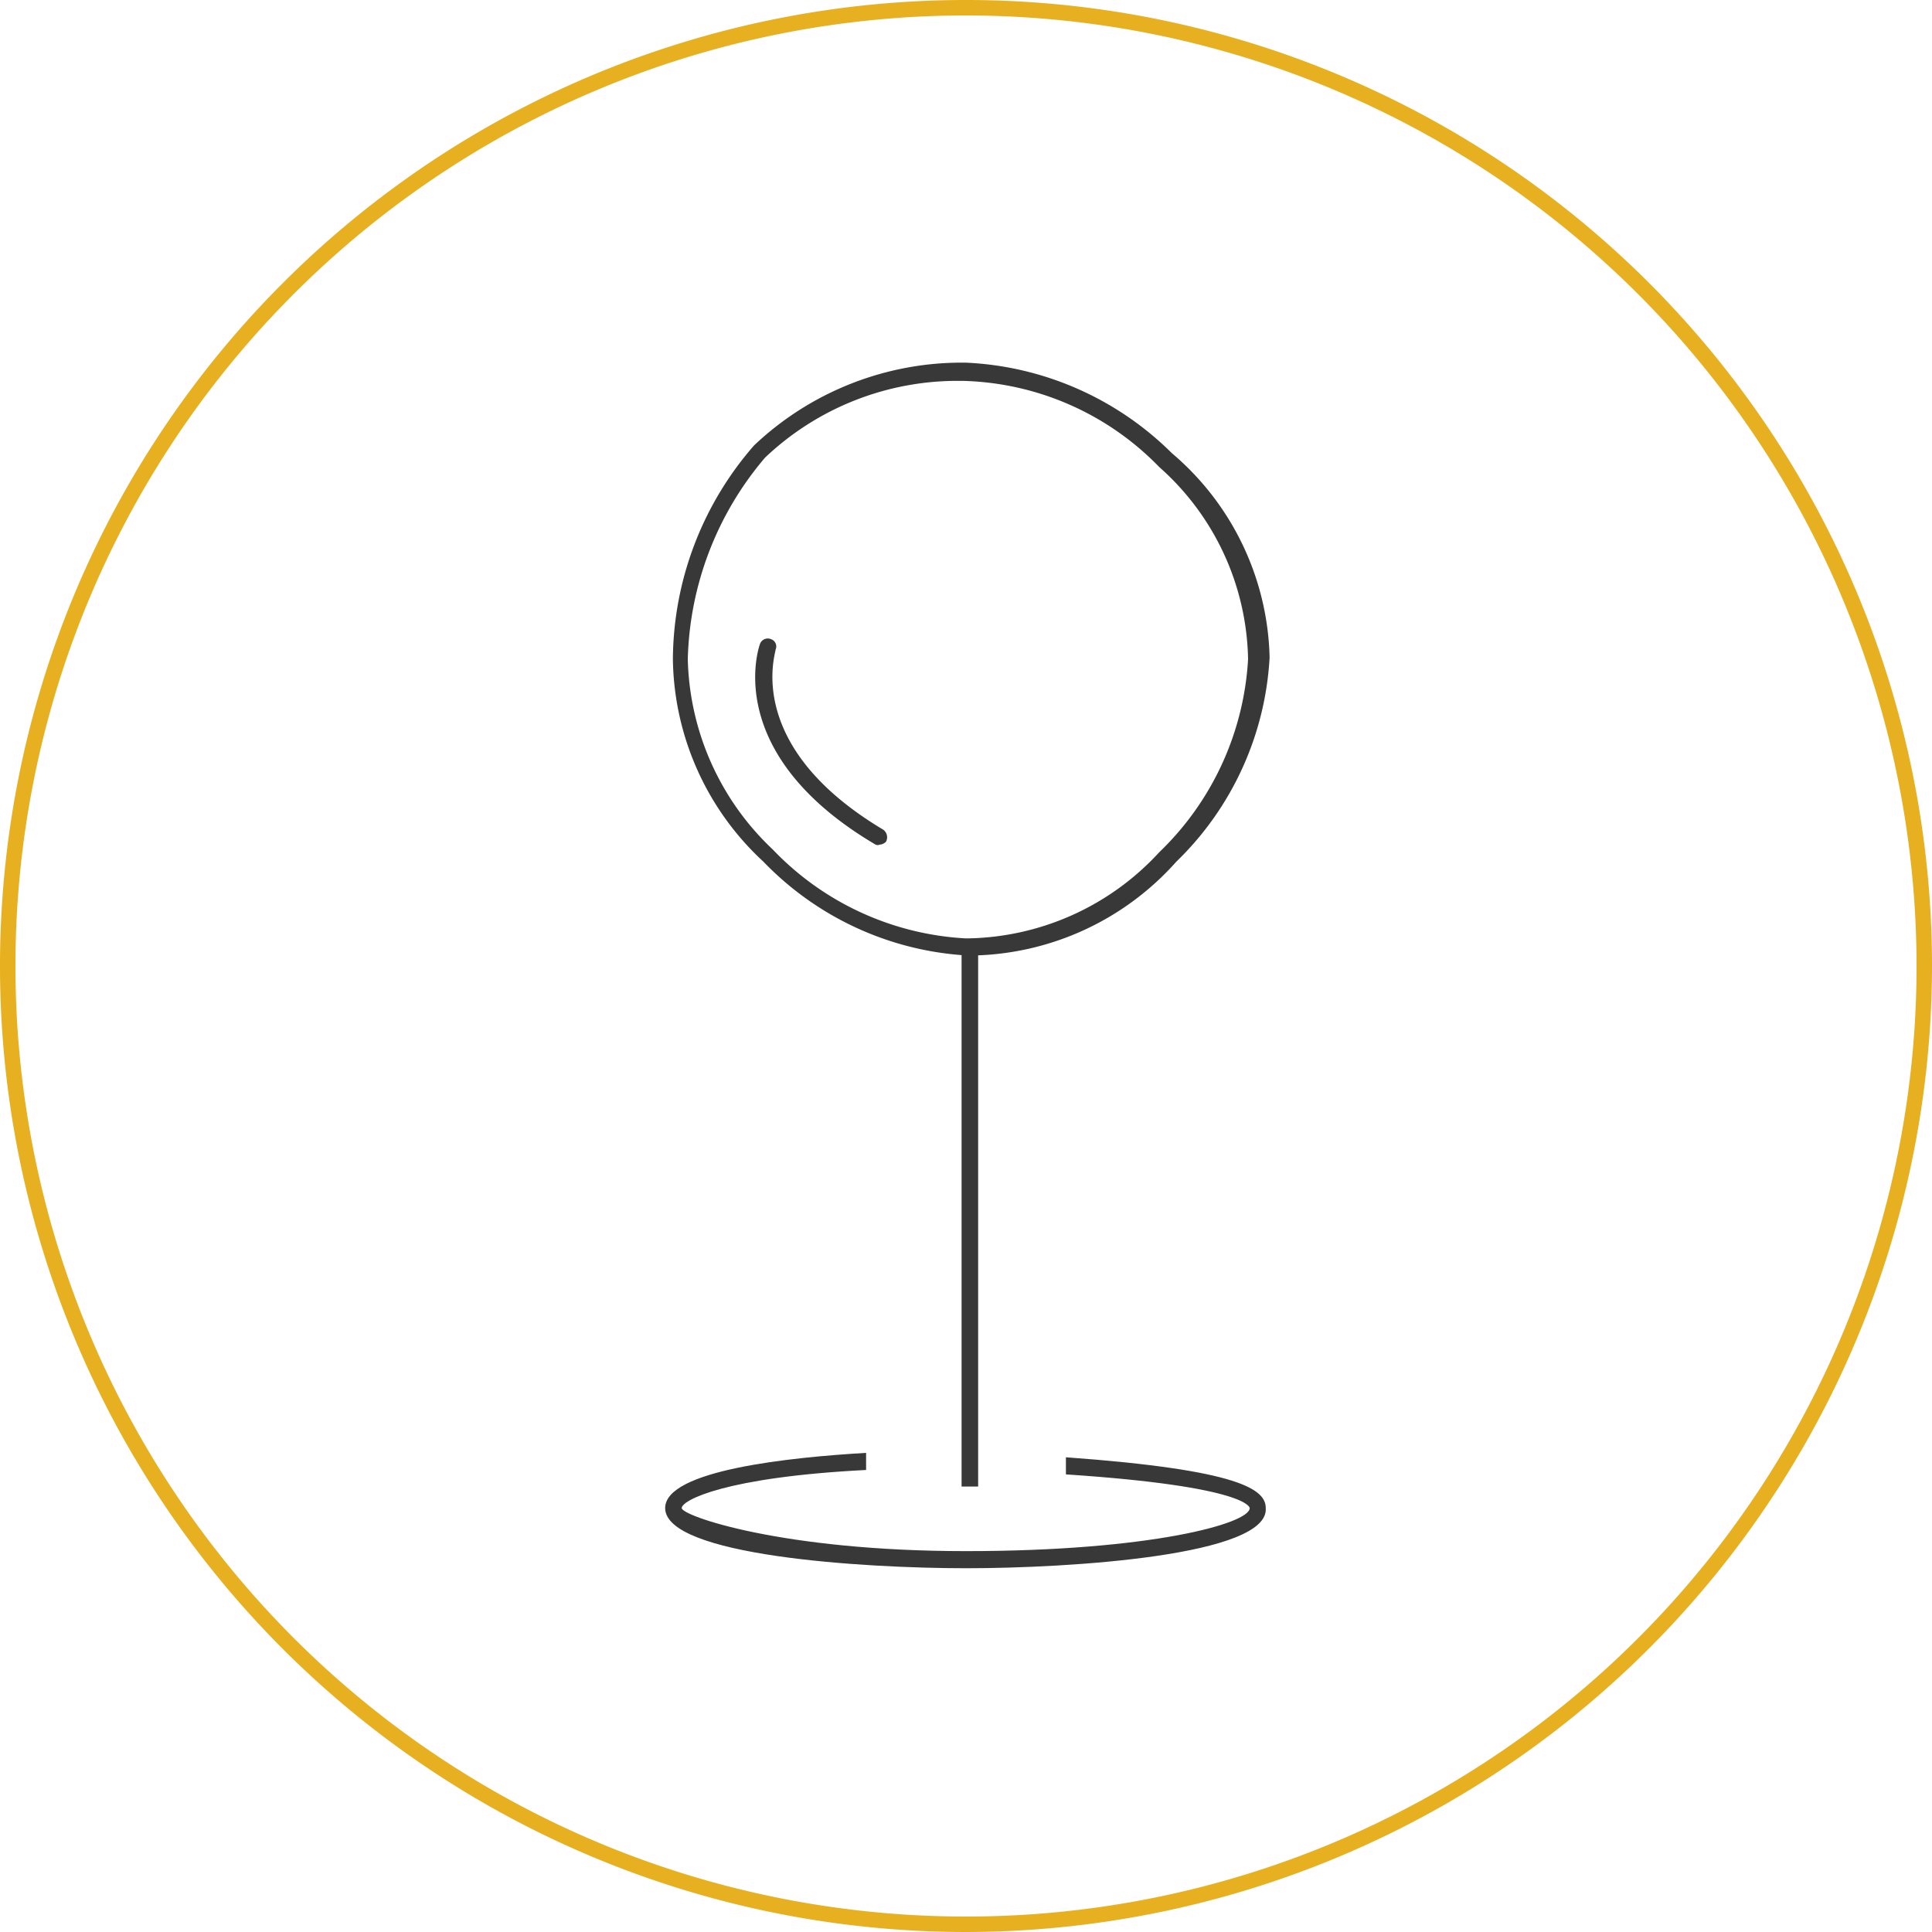 <svg id="Layer_1" data-name="Layer 1" xmlns="http://www.w3.org/2000/svg" width="35" height="35" viewBox="0 0 35 35"><defs><style>.cls-1{fill:#383838;}.cls-2{fill:#e7b020;}</style></defs><title>local2</title><path class="cls-1" d="M17.61,17.31h-.08a5.57,5.57,0,0,1-3.7-1.7,5.08,5.08,0,0,1-1.64-3.67,5.94,5.94,0,0,1,1.47-3.87,5.47,5.47,0,0,1,3.84-1.5,5.65,5.65,0,0,1,3.73,1.64A5,5,0,0,1,23,11.91h0a5.57,5.57,0,0,1-1.69,3.7A5.06,5.06,0,0,1,17.61,17.31ZM17.39,6.9a5.06,5.06,0,0,0-3.53,1.39,5.85,5.85,0,0,0-1.4,3.65A4.89,4.89,0,0,0,14,15.39,5.22,5.22,0,0,0,17.5,17,4.81,4.81,0,0,0,21,15.44a5.26,5.26,0,0,0,1.61-3.5A4.76,4.76,0,0,0,21,8.46,5.13,5.13,0,0,0,17.44,6.9Z"/><path class="cls-1" d="M17.72,26.93h-.3V17.08h.3v9.85Z"/><path class="cls-1" d="M17.5,28.41c-1.89,0-5.45-.23-5.45-1.09,0-.69,2.28-.92,3.64-1l0,.31c-2.56.13-3.34.55-3.34.69s1.81.78,5.15.78,5.14-.5,5.14-.78c0,0,0-.39-3.33-.61l0-.31c3.18.23,3.62.59,3.62.92C23,28.18,19.39,28.41,17.5,28.41Z"/><path class="cls-1" d="M15.94,15.3a.09.09,0,0,1-.08,0c-2.78-1.64-2.12-3.56-2.09-3.64a.15.15,0,0,1,.2-.08.14.14,0,0,1,.08.19h0c0,.08-.58,1.75,1.95,3.26a.17.17,0,0,1,.05.22S16,15.3,15.94,15.3Z"/><path class="cls-2" d="M17.5,35A17.5,17.5,0,1,1,35,17.5,17.52,17.52,0,0,1,17.5,35ZM17.5.28A17.22,17.22,0,1,0,34.72,17.5,17.23,17.23,0,0,0,17.5.28Z"/></svg>